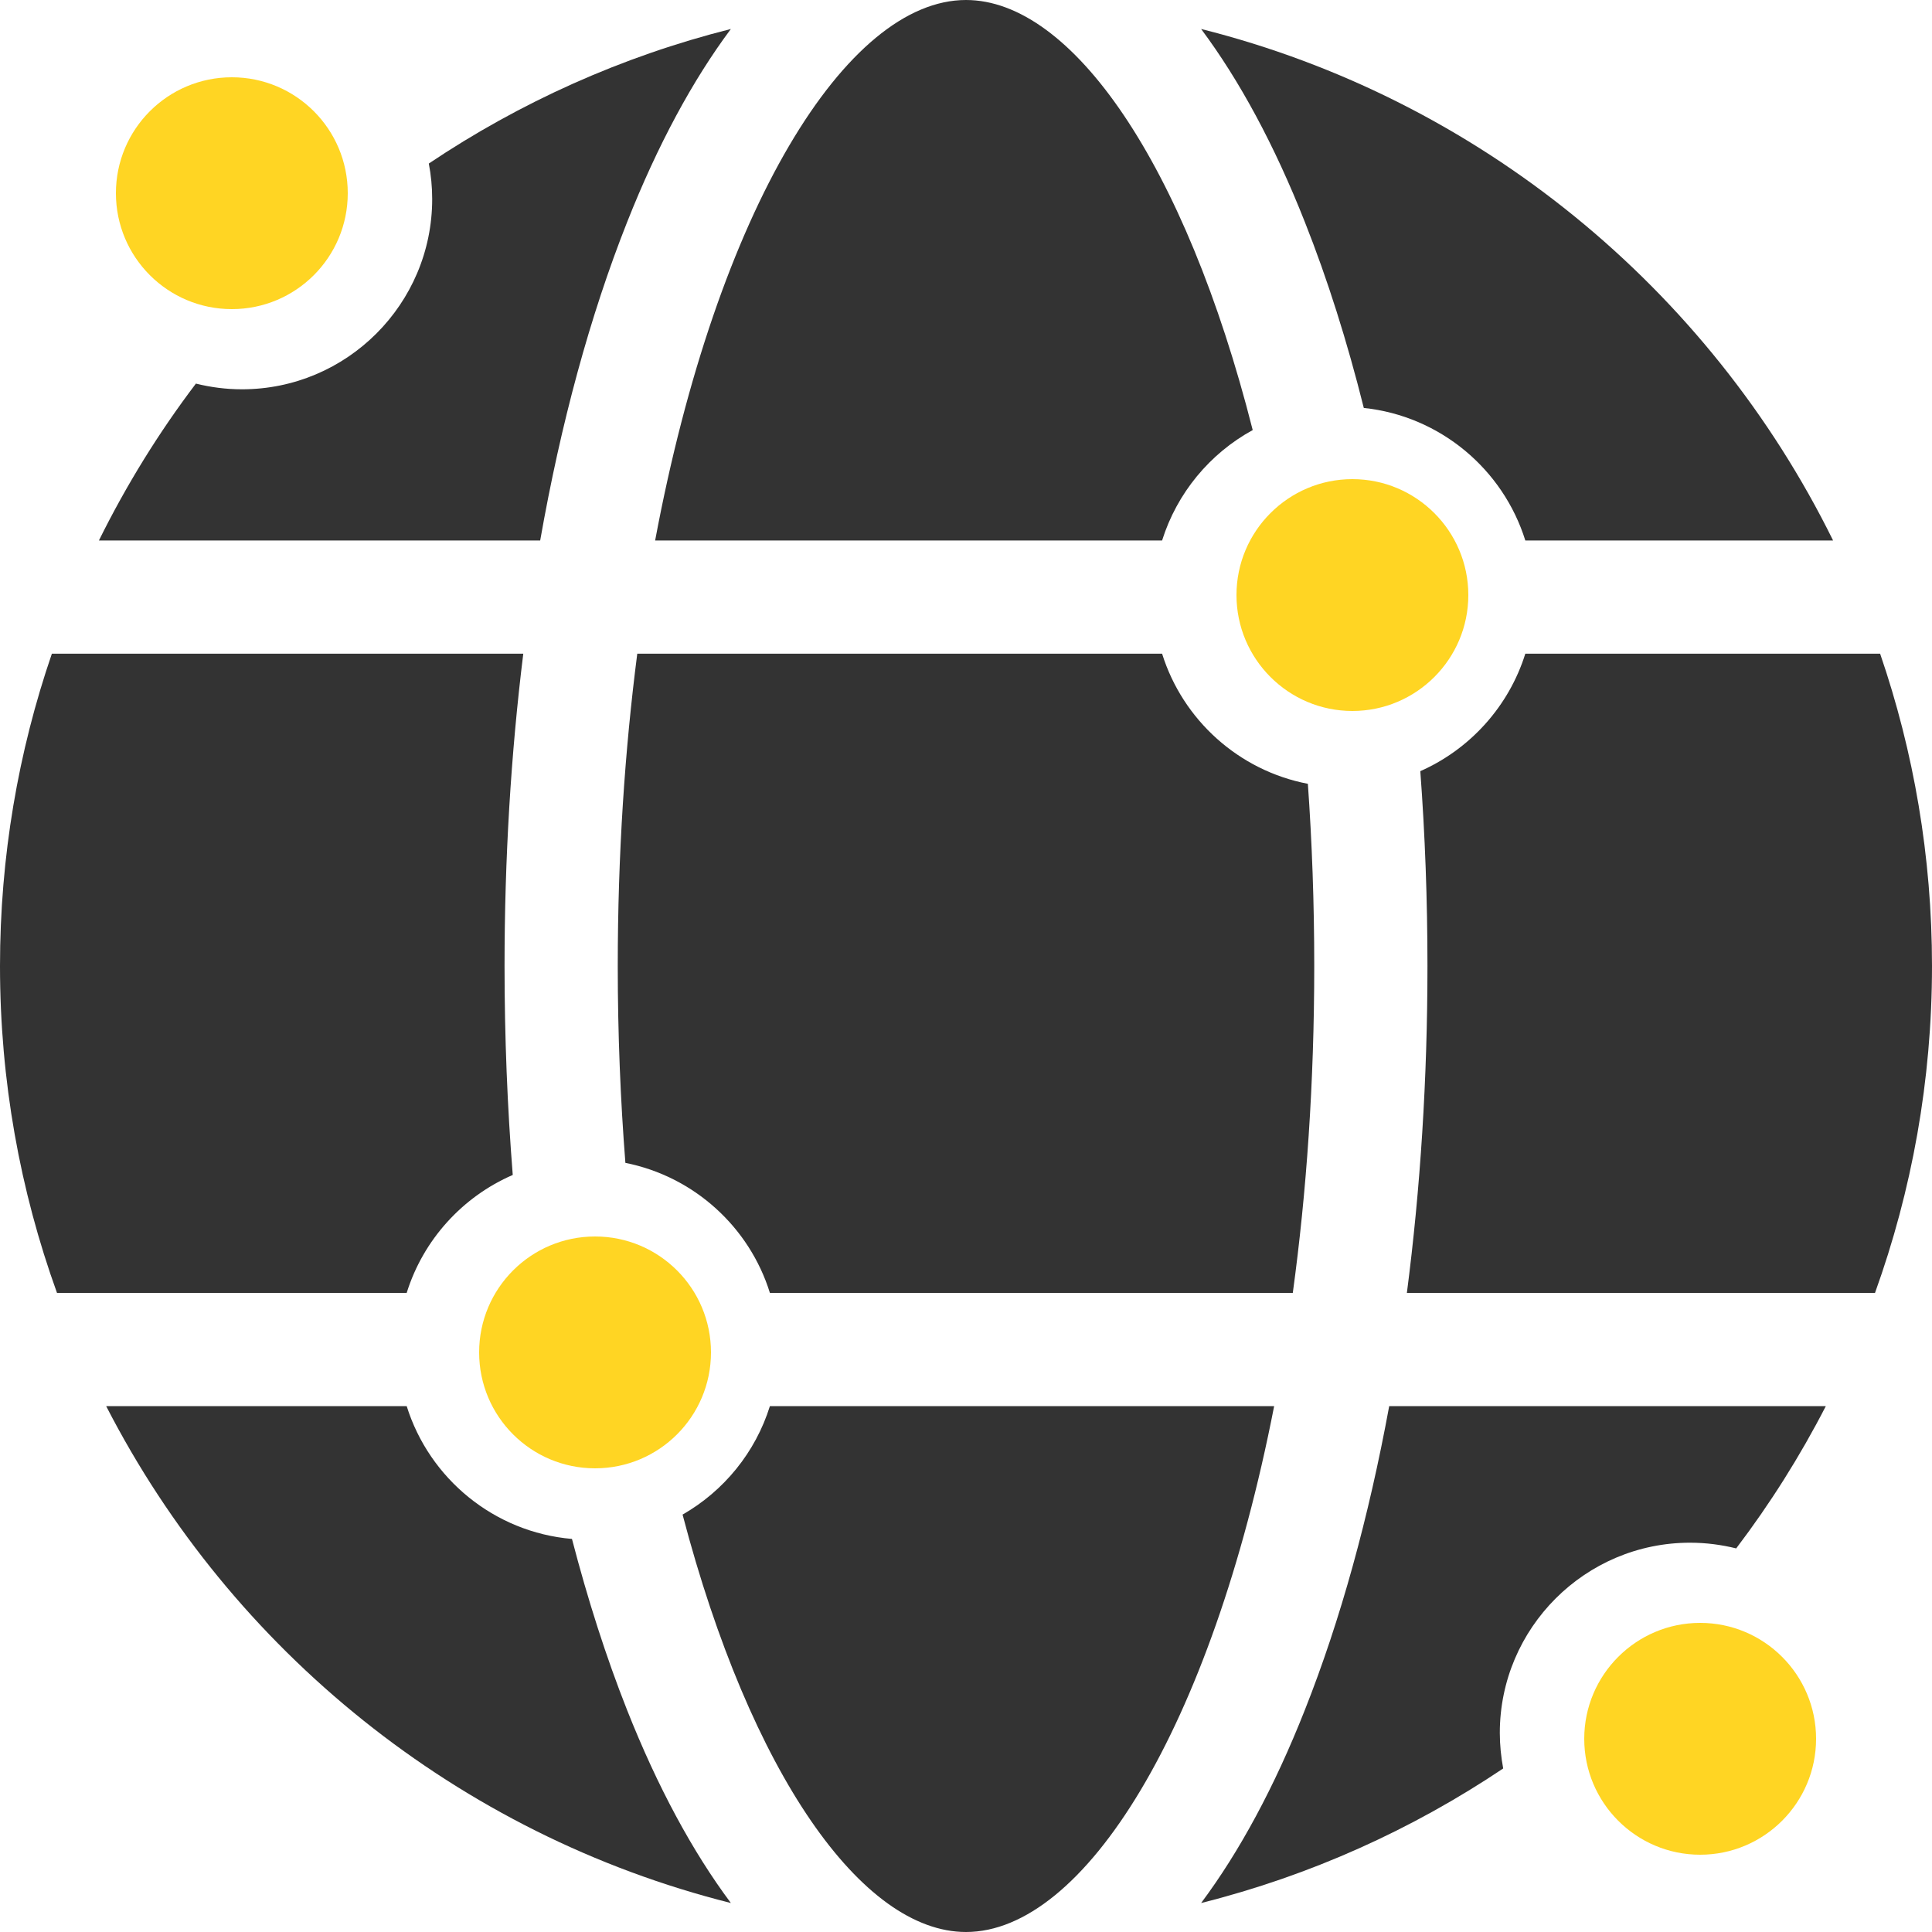 <svg width="20" height="20" viewBox="0 0 20 20" fill="none" xmlns="http://www.w3.org/2000/svg">
<path d="M13.605 10C13.605 9.349 13.582 8.719 13.539 8.114C12.823 7.977 12.244 7.452 12.03 6.767H6.597C6.468 7.765 6.395 8.848 6.395 10C6.395 10.707 6.423 11.387 6.474 12.038C7.184 12.179 7.758 12.702 7.97 13.384H13.383C13.525 12.345 13.605 11.21 13.605 10Z" fill="#333333"/>
<path d="M14.118 4.223C14.908 4.306 15.56 4.858 15.79 5.595H18.976C17.692 2.99 15.308 1.022 12.434 0.3C12.831 0.832 13.193 1.501 13.508 2.299C13.742 2.889 13.946 3.535 14.118 4.223Z" fill="#333333"/>
<path d="M5.308 12.163C5.252 11.458 5.223 10.734 5.223 10C5.223 8.889 5.289 7.802 5.417 6.767H0.537C0.189 7.781 0 8.869 0 10C0 11.187 0.208 12.326 0.59 13.384H4.21C4.381 12.835 4.787 12.389 5.308 12.163Z" fill="#333333"/>
<path d="M5.921 15.931C5.114 15.862 4.444 15.305 4.21 14.556H1.099C2.399 17.086 4.747 18.992 7.566 19.7C7.169 19.168 6.807 18.499 6.491 17.701C6.275 17.155 6.085 16.561 5.921 15.931Z" fill="#333333"/>
<path d="M6.782 5.595H12.03C12.184 5.104 12.524 4.695 12.968 4.452C12.267 1.688 11.094 0 10 0C8.764 0 7.425 2.16 6.782 5.595Z" fill="#333333"/>
<path d="M4.474 2.061C4.474 3.146 3.591 4.03 2.505 4.03C2.34 4.03 2.181 4.009 2.028 3.971C1.644 4.477 1.308 5.021 1.024 5.595H5.592C5.805 4.384 6.108 3.268 6.492 2.299C6.808 1.501 7.169 0.832 7.566 0.3C6.436 0.584 5.381 1.061 4.439 1.693C4.462 1.812 4.474 1.935 4.474 2.061Z" fill="#333333"/>
<path d="M15.526 17.939C15.526 16.854 16.41 15.97 17.495 15.97C17.66 15.97 17.82 15.991 17.973 16.029C18.323 15.568 18.634 15.075 18.901 14.556H14.381C14.169 15.709 13.876 16.773 13.508 17.701C13.193 18.499 12.831 19.168 12.434 19.7C13.565 19.416 14.619 18.939 15.561 18.307C15.539 18.188 15.526 18.065 15.526 17.939Z" fill="#333333"/>
<path d="M13.19 14.556H7.97C7.821 15.034 7.494 15.434 7.066 15.679C7.771 18.365 8.924 20 10 20C11.219 20 12.536 17.903 13.19 14.556Z" fill="#333333"/>
<path d="M19.41 13.384C19.791 12.326 20 11.187 20 10C20 8.869 19.811 7.781 19.463 6.767H15.79C15.62 7.311 15.219 7.755 14.703 7.983C14.752 8.642 14.777 9.316 14.777 10C14.777 11.165 14.704 12.304 14.564 13.384H19.41Z" fill="#333333"/>
<path d="M14 7.36C14.662 7.36 15.2 6.822 15.2 6.16C15.2 5.498 14.662 4.96 14 4.96C13.338 4.96 12.8 5.498 12.8 6.16C12.8 6.822 13.338 7.36 14 7.36Z" fill="#FFD523"/>
<path d="M6.16 15.2C6.823 15.2 7.36 14.663 7.36 14C7.36 13.337 6.823 12.8 6.16 12.8C5.497 12.8 4.96 13.337 4.96 14C4.96 14.663 5.497 15.2 6.16 15.2Z" fill="#FFD523"/>
<path d="M2.4 3.2C3.063 3.2 3.6 2.663 3.6 2C3.6 1.337 3.063 0.8 2.4 0.8C1.737 0.8 1.2 1.337 1.2 2C1.2 2.663 1.737 3.2 2.4 3.2Z" fill="#FFD523"/>
<path d="M17.6 16.8C16.938 16.8 16.4 17.338 16.4 18C16.4 18.662 16.938 19.2 17.6 19.2C18.262 19.2 18.8 18.662 18.8 18C18.8 17.338 18.262 16.8 17.6 16.8Z" fill="#FFD523"/>
</svg>
